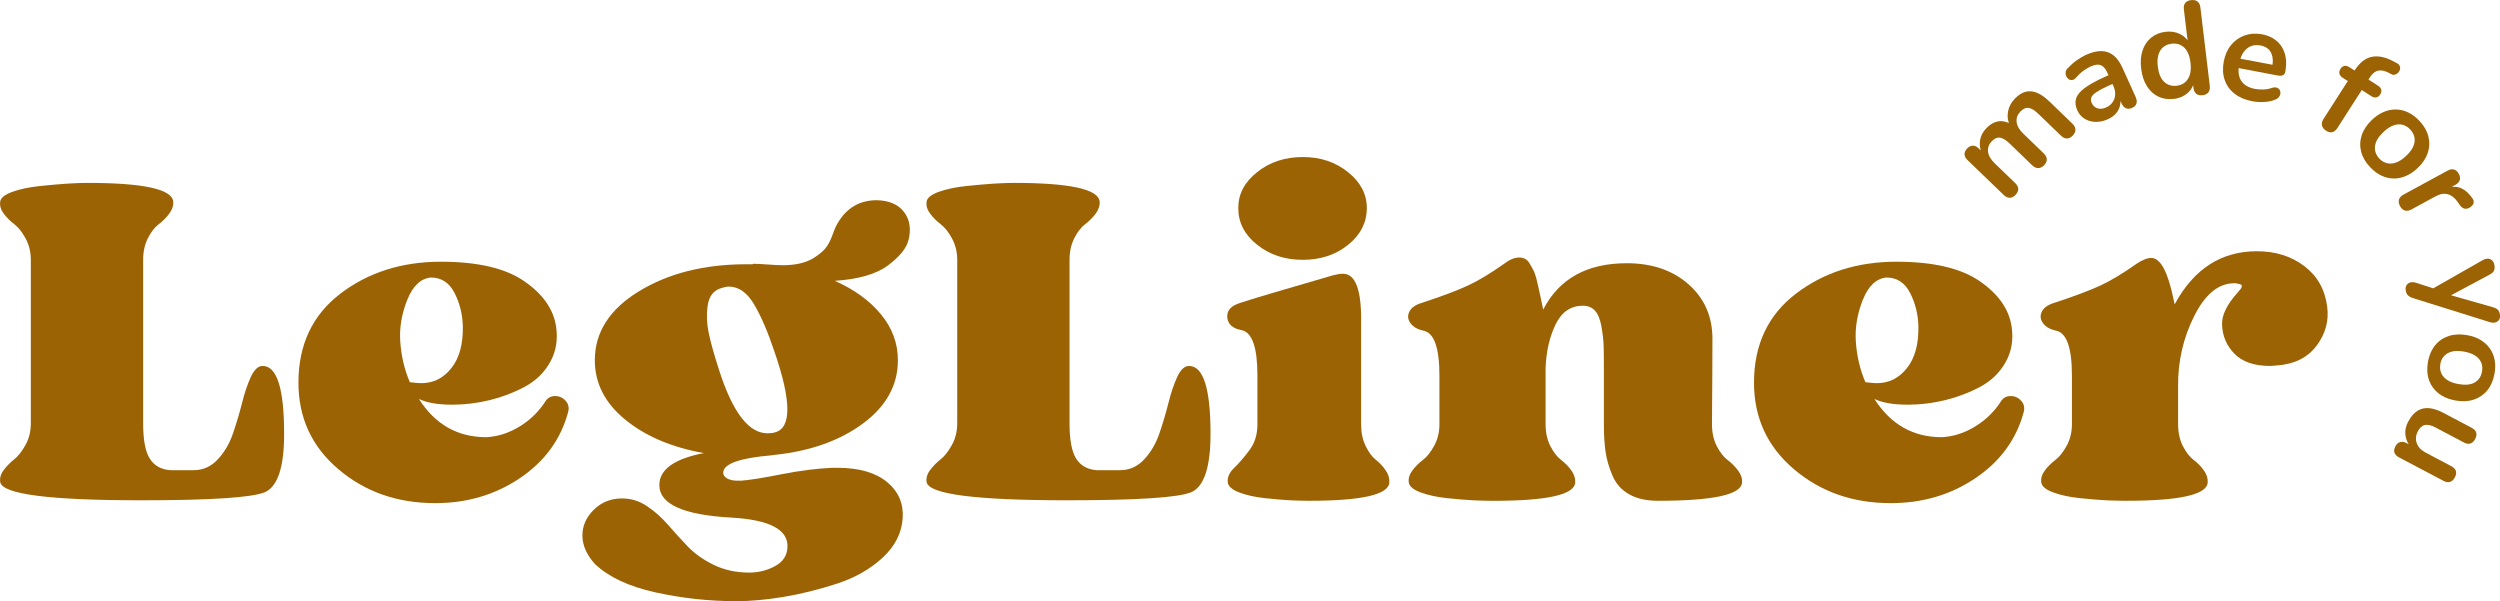 <?xml version="1.0" encoding="UTF-8"?><svg id="Ebene_2" xmlns="http://www.w3.org/2000/svg" viewBox="0 0 593.67 142.75"><defs><style>.cls-1{fill:#9b6304;}</style></defs><g id="Ebene_1_Kopie_2_Kopie_Kopie"><path class="cls-1" d="m62.36,86.9c3.41,0,5.11,5.37,5.11,16.12,0,7.87-1.51,12.49-4.54,13.85-3.03,1.29-12.87,1.93-29.51,1.93-21.72,0-32.85-1.44-33.37-4.31-.15-.98.13-1.95.85-2.89.72-.95,1.55-1.8,2.5-2.55.95-.76,1.83-1.89,2.67-3.41.83-1.51,1.25-3.22,1.25-5.11v-38.82c0-1.89-.42-3.59-1.25-5.11-.83-1.51-1.72-2.63-2.67-3.35-.95-.72-1.78-1.55-2.5-2.5-.72-.95-1-1.91-.85-2.89.15-.91,1.13-1.68,2.95-2.33,1.82-.64,3.99-1.1,6.53-1.36,2.53-.26,4.71-.45,6.53-.57,1.82-.11,3.37-.17,4.65-.17,13.32,0,20.13,1.48,20.43,4.43.07.98-.25,1.95-.96,2.89-.72.95-1.55,1.78-2.5,2.5-.95.72-1.8,1.82-2.55,3.29-.76,1.48-1.14,3.2-1.14,5.17v38.82c0,3.94.53,6.74,1.59,8.4,1.06,1.67,2.69,2.57,4.88,2.72h5.56c2.19,0,4.09-.85,5.68-2.55s2.8-3.76,3.63-6.19c.83-2.42,1.55-4.84,2.16-7.27.6-2.42,1.31-4.48,2.1-6.19.79-1.7,1.72-2.55,2.78-2.55Z"/><path class="cls-1" d="m129.45,95.41c.53-.91,1.32-1.36,2.38-1.36.98,0,1.82.38,2.5,1.14.68.76.87,1.67.57,2.72-1.74,6.43-5.54,11.64-11.41,15.61-5.87,3.97-12.58,5.96-20.15,5.96-9.01,0-16.67-2.69-22.99-8.06-6.32-5.37-9.48-12.22-9.48-20.55,0-9.01,3.31-16.04,9.93-21.11,6.62-5.07,14.59-7.61,23.9-7.61,8.7,0,15.29,1.53,19.75,4.6,4.46,3.06,7,6.68,7.61,10.84.45,3.1-.02,5.9-1.42,8.4-1.4,2.5-3.41,4.45-6.02,5.85-2.61,1.4-5.39,2.46-8.34,3.18-2.95.72-5.9,1.08-8.85,1.08-3.41,0-6.06-.45-7.95-1.36,3.86,6.06,9.19,9.08,16.01,9.08,2.72-.15,5.33-.98,7.83-2.5,2.5-1.51,4.54-3.48,6.13-5.9Zm-27.13-29.51c-2.42.23-4.3,2.01-5.62,5.33-1.33,3.33-1.87,6.62-1.65,9.88.23,3.41.98,6.62,2.27,9.65,1.21.15,2.12.23,2.72.23,2.88,0,5.26-1.19,7.15-3.58,1.89-2.38,2.8-5.69,2.72-9.93-.08-2.88-.74-5.52-1.99-7.95-1.25-2.42-3.12-3.63-5.62-3.63Z"/><path class="cls-1" d="m215.72,57.04c-.45,1.89-2.06,3.88-4.82,5.96-2.76,2.08-6.98,3.31-12.66,3.69,4.61,2.04,8.27,4.69,10.95,7.95,2.69,3.25,4.03,6.89,4.03,10.9,0,5.9-2.74,10.9-8.23,14.98-5.49,4.09-12.47,6.58-20.94,7.49h-.11c-.08,0-.21.02-.4.06-.19.04-.32.06-.4.06-7.11.61-10.9,1.86-11.35,3.75-.15.68.09,1.23.74,1.65.64.42,1.53.62,2.67.62h.79c1.97-.15,5.17-.66,9.59-1.53,4.43-.87,8.42-1.38,11.98-1.53h1.36c5.07,0,8.97,1.12,11.69,3.35,2.72,2.23,3.97,5.09,3.75,8.57-.23,3.56-1.82,6.7-4.77,9.42-2.95,2.72-6.58,4.79-10.9,6.19-4.31,1.4-8.51,2.44-12.6,3.12-4.09.68-7.83,1.02-11.24,1.02-6.51,0-12.92-.7-19.24-2.1-6.32-1.4-11.11-3.65-14.36-6.75-1.97-2.2-2.95-4.45-2.95-6.75s.91-4.35,2.72-6.13c1.82-1.78,4.05-2.67,6.7-2.67,2.12,0,4.09.6,5.9,1.82,1.82,1.21,3.46,2.67,4.94,4.37s3.05,3.42,4.71,5.17c1.66,1.74,3.75,3.22,6.24,4.43,2.5,1.21,5.3,1.82,8.4,1.82,2.19,0,4.24-.51,6.13-1.53,1.89-1.02,2.88-2.52,2.95-4.48.23-4.16-4.16-6.51-13.17-7.04-11.5-.61-17.25-3.18-17.25-7.72,0-3.71,3.52-6.24,10.56-7.61-7.64-1.36-13.87-4.01-18.67-7.95-4.81-3.93-7.21-8.63-7.21-14.08,0-6.66,3.5-12.13,10.5-16.4,7-4.27,15.5-6.41,25.48-6.41h1.48l.11-.11h.23c.68,0,1.78.06,3.29.17,1.51.11,2.69.17,3.52.17,2.95,0,5.34-.53,7.15-1.59,1.36-.83,2.36-1.65,3.01-2.44.64-.79,1.19-1.83,1.65-3.12.45-1.29.87-2.23,1.25-2.84,2.12-3.63,5.22-5.45,9.31-5.45,2.95.08,5.11,1.02,6.47,2.84,1.36,1.82,1.7,4.05,1.02,6.7Zm-31.67,45.63c3.93-1.06,3.9-7.42-.11-19.07-1.59-4.77-3.22-8.55-4.88-11.35-1.67-2.8-3.67-4.2-6.02-4.2-.45,0-1.14.15-2.04.45-1.67.61-2.65,1.97-2.95,4.09-.3,2.12-.21,4.33.28,6.64.49,2.31,1.34,5.32,2.55,9.02,3.18,9.76,6.96,14.64,11.35,14.64.83,0,1.44-.07,1.82-.23Z"/><path class="cls-1" d="m282.35,86.9c3.41,0,5.11,5.37,5.11,16.12,0,7.87-1.51,12.49-4.54,13.85-3.03,1.29-12.87,1.93-29.51,1.93-21.72,0-32.85-1.44-33.37-4.31-.15-.98.13-1.95.85-2.89.72-.95,1.55-1.8,2.5-2.55.95-.76,1.83-1.89,2.67-3.41.83-1.51,1.25-3.22,1.25-5.11v-38.82c0-1.89-.42-3.59-1.25-5.11-.83-1.51-1.72-2.63-2.67-3.35-.95-.72-1.78-1.55-2.5-2.5-.72-.95-1-1.91-.85-2.89.15-.91,1.13-1.68,2.95-2.33,1.82-.64,3.99-1.1,6.53-1.36,2.53-.26,4.71-.45,6.53-.57,1.82-.11,3.37-.17,4.65-.17,13.32,0,20.13,1.48,20.43,4.43.07.98-.25,1.95-.96,2.89-.72.95-1.55,1.78-2.5,2.5-.95.72-1.8,1.82-2.55,3.29-.76,1.48-1.14,3.2-1.14,5.17v38.82c0,3.94.53,6.74,1.59,8.4,1.06,1.67,2.69,2.57,4.88,2.72h5.56c2.19,0,4.09-.85,5.68-2.55s2.8-3.76,3.63-6.19c.83-2.42,1.55-4.84,2.16-7.27.6-2.42,1.31-4.48,2.1-6.19.79-1.7,1.72-2.55,2.78-2.55Z"/><path class="cls-1" d="m323.22,100.75c0,1.97.36,3.69,1.08,5.17.72,1.48,1.53,2.57,2.44,3.29.91.72,1.68,1.55,2.33,2.5.64.95.93,1.91.85,2.9-.23,2.88-6.58,4.31-19.07,4.31-1.29,0-2.74-.04-4.37-.11-1.63-.08-3.65-.25-6.07-.51-2.42-.26-4.47-.72-6.13-1.36-1.67-.64-2.57-1.42-2.72-2.33-.15-1.21.34-2.36,1.48-3.46,1.14-1.1,2.35-2.5,3.63-4.2,1.29-1.7,1.93-3.76,1.93-6.19v-11.58c0-6.66-1.25-10.25-3.75-10.78-2.12-.38-3.25-1.38-3.41-3.01-.15-1.63.87-2.78,3.06-3.46,2.72-.91,10.1-3.1,22.14-6.58.91-.23,1.66-.34,2.27-.34,3.03,0,4.46,3.97,4.31,11.92v23.84Zm-3.06-42.63c-2.95,2.38-6.55,3.58-10.79,3.58s-7.85-1.19-10.84-3.58c-2.99-2.38-4.48-5.28-4.48-8.68s1.49-6.19,4.48-8.57c2.99-2.38,6.6-3.58,10.84-3.58s7.74,1.19,10.73,3.58c2.99,2.38,4.48,5.24,4.48,8.57s-1.47,6.3-4.43,8.68Z"/><path class="cls-1" d="m406.54,100.75c0,1.97.38,3.69,1.13,5.17.76,1.48,1.61,2.57,2.55,3.29.95.72,1.78,1.55,2.5,2.5.72.95,1.04,1.91.96,2.9-.23,2.88-6.89,4.31-19.98,4.31-2.72,0-5-.51-6.81-1.53-1.82-1.02-3.14-2.5-3.97-4.43-.83-1.93-1.38-3.82-1.65-5.68-.27-1.85-.4-4.03-.4-6.53v-13.17c0-2.42-.02-4.26-.06-5.51-.04-1.25-.21-2.74-.51-4.48-.3-1.74-.81-3.01-1.53-3.8-.72-.79-1.68-1.19-2.89-1.19-2.88,0-5.03,1.48-6.47,4.43-1.44,2.95-2.23,6.4-2.38,10.33v13.4c0,1.97.38,3.69,1.13,5.17.76,1.48,1.61,2.57,2.55,3.29.95.72,1.76,1.55,2.44,2.5.68.95.98,1.91.91,2.9-.23,2.88-6.7,4.31-19.41,4.31-1.36,0-2.89-.04-4.6-.11-1.7-.08-3.8-.25-6.3-.51-2.5-.26-4.62-.72-6.36-1.36-1.74-.64-2.69-1.42-2.84-2.33-.15-.98.13-1.95.85-2.9.72-.95,1.55-1.78,2.5-2.5.95-.72,1.83-1.83,2.67-3.35.83-1.51,1.25-3.22,1.25-5.11v-11.58c0-6.66-1.29-10.22-3.86-10.67-1.36-.3-2.37-.89-3.01-1.76-.64-.87-.74-1.78-.28-2.72.45-.95,1.44-1.65,2.95-2.1,4.84-1.59,8.51-2.97,11.01-4.14,2.5-1.17,5.3-2.86,8.4-5.05,1.36-1.06,2.61-1.59,3.75-1.59.53,0,1,.11,1.42.34.42.23.77.61,1.08,1.14.3.53.58,1.04.85,1.53.26.49.51,1.19.74,2.1.23.91.4,1.65.51,2.21.11.57.3,1.44.57,2.61.26,1.17.43,1.99.51,2.44,3.78-7.34,10.4-11.01,19.87-11.01,5.98,0,10.86,1.67,14.64,5,3.78,3.33,5.68,7.64,5.68,12.94,0,4.84-.04,11.62-.11,20.32Z"/><path class="cls-1" d="m475.1,95.41c.53-.91,1.32-1.36,2.38-1.36.98,0,1.82.38,2.5,1.14.68.76.87,1.67.57,2.72-1.74,6.43-5.54,11.64-11.41,15.61-5.87,3.97-12.58,5.96-20.15,5.96-9.01,0-16.67-2.69-22.99-8.06-6.32-5.37-9.48-12.22-9.48-20.55,0-9.01,3.31-16.04,9.93-21.11,6.62-5.07,14.59-7.61,23.89-7.61,8.7,0,15.29,1.53,19.75,4.6,4.46,3.06,7,6.68,7.61,10.84.45,3.1-.02,5.9-1.42,8.4-1.4,2.5-3.41,4.45-6.02,5.85-2.61,1.4-5.39,2.46-8.34,3.18-2.95.72-5.9,1.08-8.85,1.08-3.41,0-6.05-.45-7.95-1.36,3.86,6.06,9.2,9.08,16.01,9.08,2.72-.15,5.34-.98,7.83-2.5,2.5-1.51,4.54-3.48,6.13-5.9Zm-27.13-29.51c-2.42.23-4.3,2.01-5.62,5.33-1.32,3.33-1.87,6.62-1.65,9.88.23,3.41.98,6.62,2.27,9.65,1.21.15,2.12.23,2.72.23,2.88,0,5.26-1.19,7.15-3.58,1.89-2.38,2.8-5.69,2.72-9.93-.08-2.88-.74-5.52-1.99-7.95-1.25-2.42-3.12-3.63-5.62-3.63Z"/><path class="cls-1" d="m552.63,72.82c.45,3.33-.38,6.41-2.5,9.25-2.12,2.84-5.26,4.41-9.42,4.71-.15,0-.42.02-.79.06-.38.04-.64.06-.79.06-3.79,0-6.62-.96-8.51-2.89-1.89-1.93-2.88-4.26-2.95-6.98-.08-2.19,1.14-4.69,3.63-7.49,1.13-1.14,1.36-1.82.68-2.04-.23-.07-.57-.15-1.02-.23h-.45c-3.71,0-6.87,2.61-9.48,7.83-2.61,5.22-3.88,10.82-3.8,16.8v8.85c0,1.97.38,3.69,1.13,5.17.76,1.48,1.61,2.57,2.55,3.29.95.72,1.76,1.55,2.44,2.5.68.95.98,1.91.91,2.9-.23,2.88-6.7,4.31-19.41,4.31-1.36,0-2.89-.04-4.6-.11-1.7-.08-3.8-.25-6.3-.51-2.5-.26-4.62-.72-6.36-1.36-1.74-.64-2.69-1.42-2.84-2.33-.15-.98.13-1.95.85-2.9.72-.95,1.55-1.78,2.5-2.5.95-.72,1.83-1.83,2.67-3.35.83-1.51,1.25-3.22,1.25-5.11v-11.58c0-6.66-1.29-10.22-3.86-10.67-1.36-.3-2.37-.89-3.01-1.76-.64-.87-.74-1.78-.28-2.72.45-.95,1.44-1.65,2.95-2.1,4.84-1.59,8.51-2.97,11.01-4.14,2.5-1.17,5.3-2.86,8.4-5.05,1.44-.98,2.65-1.48,3.63-1.48,2.19,0,3.97,3.33,5.33,9.99.07.45.15.79.23,1.02,4.54-8.4,11.05-12.6,19.53-12.6,4.39,0,8.13,1.17,11.24,3.52,3.1,2.35,4.92,5.56,5.45,9.65Z"/><path class="cls-1" d="m478.62,46.29c-.44.45-.9.68-1.38.68-.48,0-.96-.22-1.43-.68l-8.58-8.27c-.47-.45-.71-.92-.72-1.39s.2-.93.62-1.37c.42-.44.87-.66,1.35-.67.48,0,.95.21,1.42.67l1.66,1.6-.92-.41c-.46-1.03-.61-2.08-.44-3.14s.68-2.03,1.53-2.9c.86-.89,1.78-1.42,2.76-1.59.98-.17,2.02.06,3.11.68l-.31.32c-.51-1.08-.66-2.18-.45-3.33.21-1.14.75-2.17,1.63-3.07.82-.85,1.66-1.39,2.52-1.62.87-.23,1.77-.16,2.7.22.94.38,1.92,1.06,2.95,2.05l5.49,5.3c.47.45.71.92.72,1.41,0,.49-.21.96-.64,1.42-.44.45-.9.68-1.38.68-.48,0-.96-.22-1.43-.68l-5.38-5.19c-.85-.82-1.6-1.28-2.27-1.38-.66-.1-1.32.18-1.96.85-.71.74-1.02,1.58-.9,2.5.11.93.63,1.84,1.55,2.73l4.88,4.71c.47.45.71.92.73,1.4.02.48-.19.95-.63,1.41-.44.45-.9.69-1.39.69-.49,0-.97-.21-1.44-.66l-5.38-5.19c-.85-.82-1.6-1.28-2.27-1.38-.66-.1-1.31.18-1.94.83-.71.74-1.01,1.58-.9,2.5.11.93.63,1.84,1.55,2.73l4.88,4.71c.97.93.99,1.88.07,2.83Z"/><path class="cls-1" d="m500.58,28.3c-1.02.46-2.01.67-2.98.64-.97-.03-1.83-.28-2.59-.75-.75-.47-1.32-1.12-1.7-1.96-.47-1.03-.57-1.97-.31-2.82.26-.85.94-1.68,2.02-2.49,1.09-.81,2.64-1.68,4.67-2.6l1.44-.65.93,2.07-1.41.64c-1.19.54-2.11,1.02-2.77,1.46-.66.43-1.07.86-1.24,1.27-.17.41-.14.87.08,1.36.29.63.74,1.05,1.36,1.25.62.2,1.33.13,2.11-.23.63-.29,1.13-.69,1.48-1.21.36-.52.56-1.1.61-1.75.05-.65-.07-1.31-.37-1.98l-1.49-3.3c-.43-.96-.96-1.55-1.57-1.78-.61-.23-1.42-.12-2.41.33-.56.25-1.12.59-1.71,1.01-.58.42-1.15.96-1.71,1.6-.29.34-.59.53-.9.58-.31.05-.6-.01-.86-.18-.26-.17-.46-.4-.59-.69-.13-.29-.18-.6-.15-.95.03-.35.19-.67.5-.97.72-.76,1.45-1.4,2.19-1.92.74-.52,1.45-.93,2.12-1.24,1.38-.62,2.61-.93,3.69-.91,1.08.02,2.03.36,2.86,1.01.83.65,1.54,1.65,2.15,2.99l3.12,6.9c.27.59.33,1.11.19,1.56-.14.45-.49.79-1.02,1.03-.54.24-1.02.27-1.46.09-.44-.18-.79-.57-1.06-1.16l-.62-1.38.23-.1c.17.73.17,1.43,0,2.1-.17.67-.49,1.27-.97,1.8-.47.54-1.09.98-1.86,1.32Z"/><path class="cls-1" d="m516.15,23.48c-1.33.16-2.55-.02-3.64-.55-1.09-.53-1.99-1.35-2.7-2.49-.71-1.13-1.16-2.51-1.35-4.14-.2-1.65-.09-3.1.34-4.34.42-1.25,1.1-2.25,2.04-3.02.93-.77,2.07-1.23,3.41-1.39,1.27-.15,2.42.03,3.45.54,1.02.51,1.77,1.26,2.22,2.24l-.34.04-.98-8.14c-.08-.65.03-1.16.33-1.53.29-.37.75-.6,1.38-.67.62-.08,1.13.03,1.52.33.38.29.62.76.69,1.41l2.23,18.6c.08.65-.03,1.16-.32,1.55-.29.38-.75.62-1.38.69-.63.08-1.13-.04-1.5-.34-.38-.3-.6-.78-.68-1.43l-.29-2.44.46.9c-.18,1.12-.71,2.07-1.6,2.83-.88.76-1.97,1.22-3.26,1.38Zm.74-3.11c.77-.09,1.43-.36,1.97-.81.54-.45.92-1.06,1.16-1.84.24-.78.29-1.72.15-2.83-.2-1.67-.71-2.87-1.51-3.61-.81-.74-1.8-1.04-2.97-.9-.77.09-1.43.36-1.97.79-.54.44-.93,1.04-1.16,1.82-.24.78-.29,1.72-.15,2.83.2,1.65.7,2.85,1.51,3.61.81.76,1.8,1.07,2.97.93Z"/><path class="cls-1" d="m534.89,24.05c-1.72-.32-3.13-.92-4.25-1.8-1.12-.87-1.9-1.96-2.35-3.27-.45-1.3-.52-2.76-.22-4.37.3-1.57.88-2.88,1.75-3.94.87-1.05,1.95-1.81,3.22-2.26,1.27-.45,2.64-.54,4.11-.27,1.07.2,2.01.56,2.8,1.07.79.51,1.43,1.16,1.91,1.93.48.78.8,1.66.94,2.66.14,1,.1,2.09-.12,3.27-.07.37-.25.63-.55.78s-.68.18-1.16.09l-9.95-1.88.42-2.23,8.71,1.64-.58.37c.18-.95.19-1.77.03-2.47-.16-.69-.47-1.26-.93-1.7-.46-.44-1.09-.73-1.87-.88-.87-.16-1.65-.1-2.33.19-.69.29-1.26.77-1.72,1.44-.46.67-.78,1.52-.97,2.53l-.04.22c-.32,1.69-.16,3.03.48,4.02.64.99,1.73,1.63,3.28,1.92.54.1,1.15.15,1.85.14.7,0,1.38-.12,2.04-.34.48-.17.88-.2,1.21-.11.33.09.57.26.72.51.16.24.23.52.21.83-.02.31-.13.6-.34.88-.21.28-.53.5-.94.66-.81.32-1.7.5-2.68.54-.98.04-1.87-.02-2.68-.17Z"/><path class="cls-1" d="m552.34,31.01c-.53-.34-.85-.75-.95-1.23-.1-.48.02-.99.37-1.54l5.77-9-1.22-.78c-.42-.27-.68-.59-.77-.96-.09-.37,0-.75.24-1.14.26-.41.58-.64.94-.71s.76.04,1.19.31l2.18,1.4-1.52.26.58-.9c1.17-1.82,2.5-2.89,4.01-3.21,1.5-.32,3.17,0,5.01.95l.95.5c.38.19.62.43.74.72.12.29.13.57.05.86-.08.28-.23.53-.44.75-.21.21-.46.36-.75.44-.29.08-.57.04-.85-.11l-.39-.21c-1.05-.58-1.95-.79-2.7-.64-.75.15-1.41.67-1.99,1.57l-.63.98-.15-.7,2.68,1.72c.42.27.68.59.78.95.09.36,0,.74-.25,1.15-.25.39-.56.62-.93.69-.37.07-.77-.03-1.19-.3l-2.26-1.45-5.77,9c-.73,1.13-1.64,1.35-2.74.64Z"/><path class="cls-1" d="m562.83,39.7c-1.1-1.16-1.81-2.4-2.14-3.7-.33-1.3-.28-2.61.15-3.91.43-1.3,1.25-2.52,2.44-3.64.9-.85,1.83-1.48,2.8-1.88s1.94-.59,2.93-.57c.99.02,1.95.26,2.88.71.93.45,1.81,1.11,2.63,1.98,1.1,1.16,1.81,2.4,2.14,3.7.33,1.3.29,2.6-.14,3.9-.43,1.3-1.23,2.51-2.43,3.63-.9.85-1.84,1.48-2.81,1.89-.97.41-1.95.6-2.94.58-.99-.02-1.95-.26-2.88-.71s-1.81-1.11-2.63-1.99Zm2.18-2.05c.53.57,1.14.93,1.82,1.1.68.17,1.4.12,2.17-.16.77-.27,1.55-.79,2.37-1.56,1.22-1.15,1.89-2.28,2.01-3.37.12-1.09-.23-2.06-1.04-2.92-.53-.57-1.14-.94-1.81-1.11-.67-.18-1.39-.13-2.16.15-.77.27-1.56.79-2.37,1.56-1.21,1.14-1.88,2.26-2.01,3.36-.13,1.1.21,2.08,1.02,2.94Z"/><path class="cls-1" d="m569.94,48.95c-.31-.57-.4-1.09-.26-1.56.14-.47.5-.86,1.07-1.17l10.47-5.7c.57-.31,1.09-.4,1.54-.26.46.13.83.47,1.12,1,.29.54.37,1.03.24,1.49-.14.46-.49.84-1.06,1.15l-1.75.95-.15-.28c1.25-.34,2.37-.29,3.35.15.98.45,1.87,1.27,2.67,2.46.25.37.32.73.21,1.09-.11.36-.39.68-.85.98-.44.29-.87.38-1.29.29-.42-.09-.8-.38-1.12-.84l-.39-.58c-.72-1.07-1.53-1.73-2.43-1.98-.89-.26-1.87-.1-2.92.47l-5.73,3.12c-.57.31-1.09.4-1.56.27-.46-.13-.85-.48-1.17-1.05Z"/><path class="cls-1" d="m571.26,68.86c-.05-.46.03-.85.24-1.17s.51-.53.9-.62c.39-.1.82-.07,1.28.06l4.97,1.61-1.63.18,12.57-7.16c.44-.24.86-.35,1.26-.33.4.02.74.18,1.02.47.27.3.44.73.51,1.29.05.48-.01.88-.2,1.2-.19.32-.57.62-1.15.92l-10.1,5.4-.1-.94,11.07,3.16c.61.16,1.04.39,1.3.68.25.29.41.69.47,1.22.05.46-.03.84-.24,1.14-.21.3-.51.5-.89.6-.38.11-.81.08-1.29-.08l-18.24-5.7c-.61-.21-1.04-.46-1.29-.75-.24-.29-.39-.69-.45-1.19Z"/><path class="cls-1" d="m576.56,85.91c.29-1.57.86-2.88,1.71-3.92.85-1.04,1.93-1.77,3.24-2.2,1.31-.42,2.77-.49,4.38-.2,1.22.22,2.28.6,3.17,1.14.9.54,1.63,1.21,2.2,2.02s.95,1.72,1.14,2.74c.19,1.02.17,2.12-.04,3.29-.29,1.57-.86,2.88-1.71,3.92-.85,1.04-1.93,1.77-3.22,2.2s-2.75.49-4.36.2c-1.22-.22-2.28-.6-3.19-1.14-.91-.54-1.64-1.21-2.21-2.02-.57-.81-.95-1.72-1.14-2.74-.19-1.02-.17-2.11.04-3.29Zm2.95.54c-.14.76-.08,1.47.19,2.12.27.65.74,1.2,1.41,1.65.68.45,1.56.78,2.66.98,1.65.3,2.95.18,3.9-.38.94-.55,1.52-1.41,1.73-2.57.14-.77.08-1.47-.18-2.12-.26-.65-.72-1.19-1.4-1.65-.68-.46-1.56-.78-2.66-.98-1.63-.3-2.93-.17-3.9.38-.97.55-1.55,1.4-1.77,2.56Z"/><path class="cls-1" d="m571.9,100.08c.6-1.13,1.3-1.96,2.11-2.49.81-.52,1.73-.75,2.76-.67s2.16.45,3.41,1.1l6.75,3.56c.59.31.96.69,1.09,1.15.13.45.05.95-.24,1.51s-.67.91-1.12,1.07-.97.08-1.57-.24l-6.8-3.59c-.97-.51-1.79-.69-2.46-.55s-1.23.65-1.68,1.5c-.49.93-.57,1.86-.25,2.79s1.02,1.68,2.08,2.24l6.13,3.24c.59.31.96.7,1.09,1.15.13.45.05.95-.25,1.51-.29.56-.67.91-1.12,1.07-.45.15-.97.08-1.57-.24l-10.54-5.56c-1.19-.63-1.49-1.51-.89-2.64.29-.54.66-.88,1.12-1.01.46-.14.98-.05,1.56.25l2.12,1.12-1.04-.05c-.8-.92-1.26-1.92-1.38-2.99-.12-1.07.1-2.15.67-3.23Z"/></g></svg>